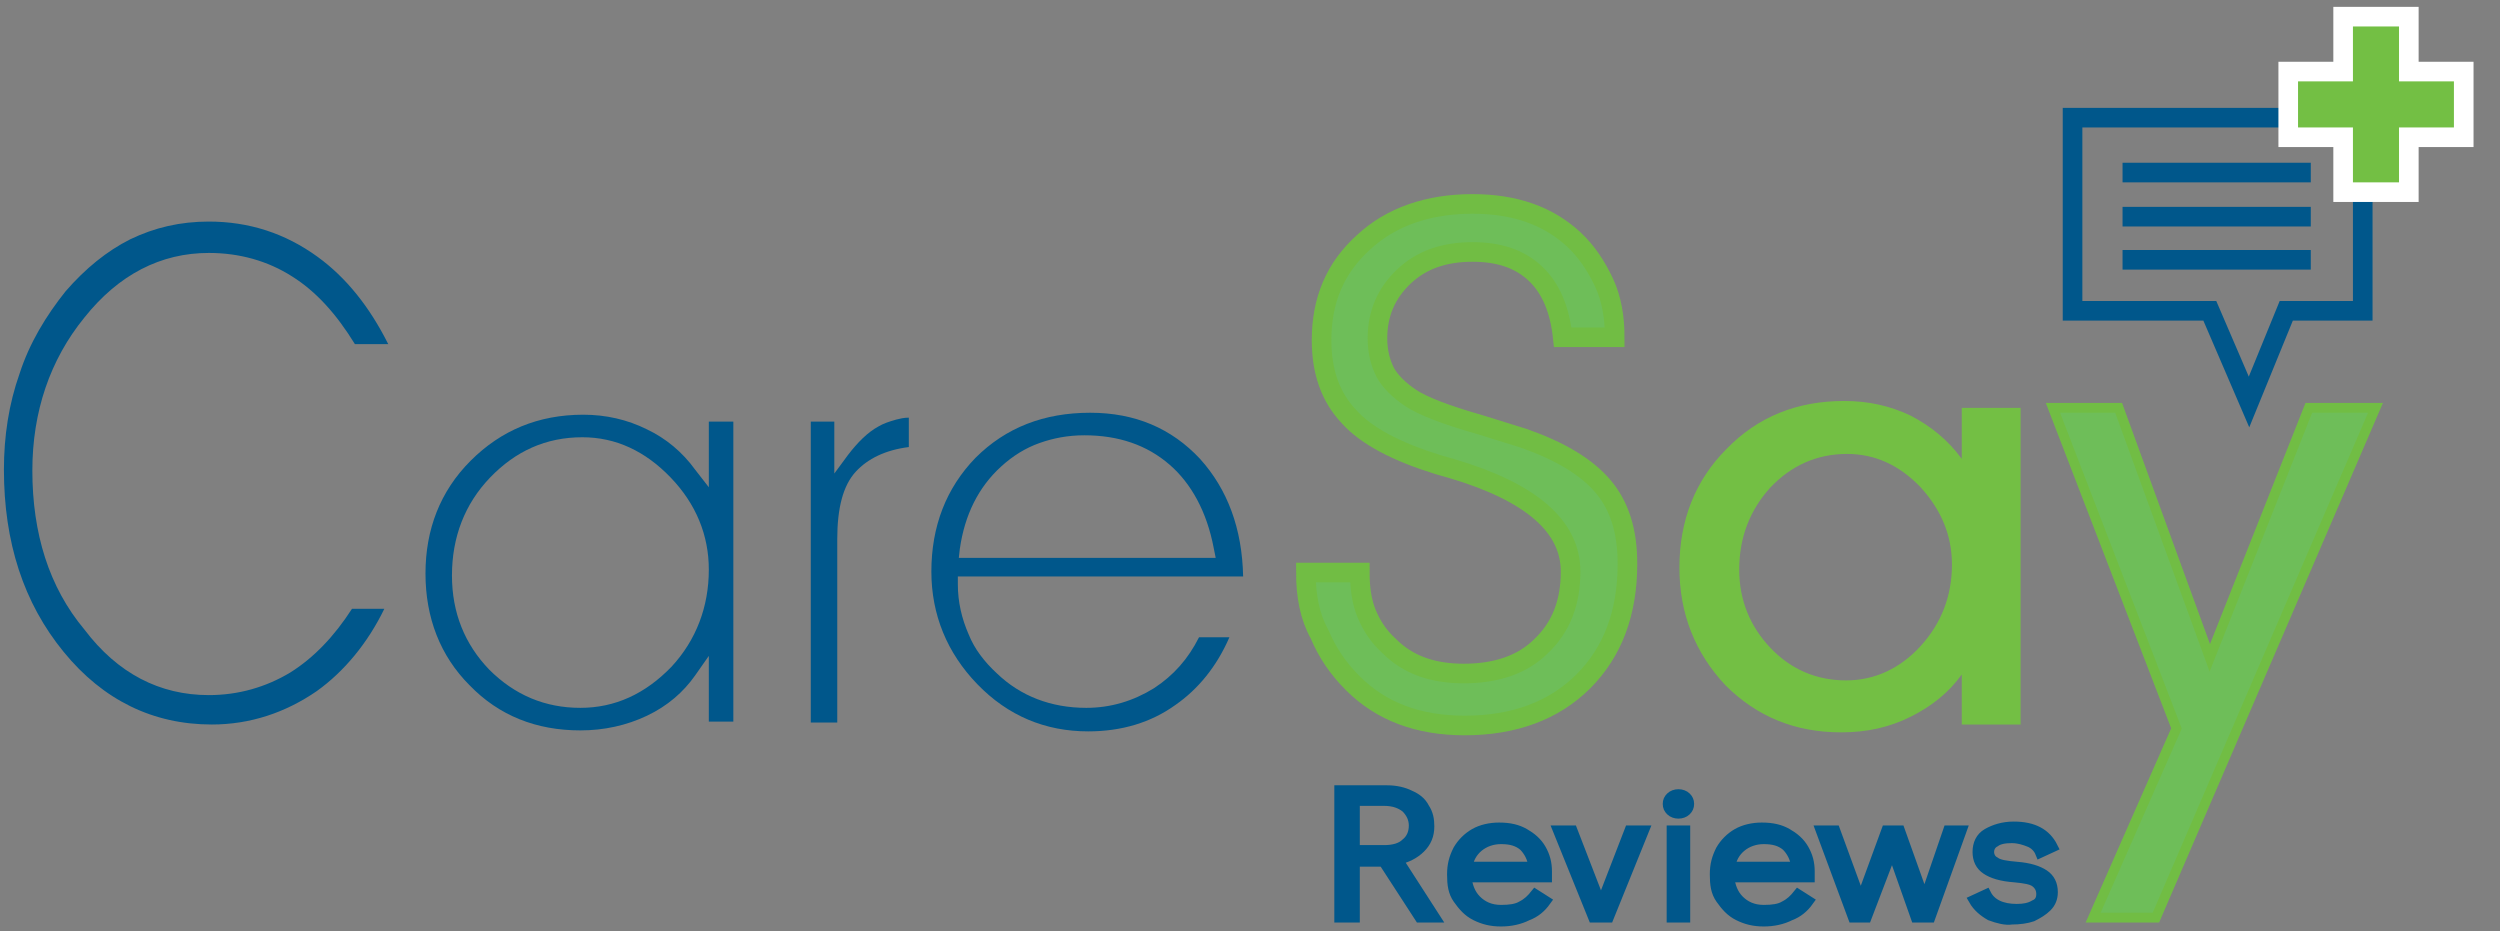 <?xml version="1.0" encoding="utf-8"?>
<!-- Generator: Adobe Illustrator 23.0.1, SVG Export Plug-In . SVG Version: 6.00 Build 0)  -->
<svg version="1.1" id="Layer_1" xmlns="http://www.w3.org/2000/svg" xmlns:xlink="http://www.w3.org/1999/xlink" x="0px" y="0px"
	 width="255px" height="95px" viewBox="0 0 255 95" style="enable-background:new 0 0 255 95;" xml:space="preserve">
<rect x="0" y="0" width="255" height="95" fill="#808080" stroke="none"/>
<style type="text/css">
	.st0{fill:#00578B;}
	.st1{fill:#6EBE59;stroke:#71BD44;stroke-miterlimit:10;}
	.st2{fill:#73BF44;}
	.st3{fill:#6EBE59;stroke:#71BD44;stroke-width:2;stroke-miterlimit:10;}
	.st4{fill:none;stroke:#00578B;stroke-width:2;stroke-miterlimit:10;}
	.st5{fill:#73BF44;stroke:#FFFFFF;stroke-width:4;stroke-miterlimit:10;}
	.st6{fill:#00578B;stroke:#00578B;stroke-miterlimit:10;}
</style>
<g>
	<g>
		<path class="st0" d="M59.5,42.3c-4.6,0-8.4,1.6-11.5,4.7c-3.1,3.1-4.6,7-4.6,11.5c0,4.5,1.5,8.4,4.5,11.4c3,3.1,6.8,4.6,11.3,4.6
			c2.4,0,4.7-0.5,6.8-1.5c2.1-1,3.7-2.4,4.9-4.1l1.4-2v6.7h2.5V43h-2.5v6.7l-1.4-1.8c-1.3-1.8-3-3.2-4.9-4.1
			C64,42.8,61.8,42.3,59.5,42.3z M59.2,72.2c-3.6,0-6.7-1.3-9.3-3.9c-2.5-2.6-3.8-5.8-3.8-9.6c0-3.9,1.3-7.3,3.9-10
			c2.6-2.7,5.7-4.1,9.4-4.1c3.4,0,6.4,1.4,9,4.1c2.6,2.7,3.9,5.9,3.9,9.4c0,3.8-1.3,7.2-3.8,9.9C65.8,70.8,62.7,72.2,59.2,72.2z"/>
	</g>
	<g>
		<path class="st0" d="M82.7,73.7h2.7V55c0-3.2,0.6-5.5,1.9-6.9c1.2-1.3,3-2.2,5.4-2.5l0-3c-0.5,0-0.9,0.1-1.3,0.2
			c-0.7,0.2-1.3,0.4-1.8,0.7c-1.1,0.6-2.1,1.6-3.1,2.9l-1.4,1.9V43h-2.4V73.7z"/>
	</g>
	<g>
		<path class="st0" d="M111.2,42.1c-4.7,0-8.6,1.5-11.7,4.6c-3,3.1-4.5,7-4.5,11.6c0,4.4,1.6,8.3,4.7,11.5c3.1,3.2,6.9,4.8,11.3,4.8
			c3.4,0,6.4-0.9,8.9-2.7c2.3-1.6,4.2-3.9,5.5-6.9h-3.1c-1.1,2.2-2.6,3.9-4.6,5.2c-2.1,1.3-4.4,2-6.9,2c-3.6,0-6.7-1.2-9.1-3.5
			c-1.3-1.2-2.3-2.5-2.9-4c-0.7-1.6-1.1-3.3-1.1-5.1v-0.8h29.1c-0.1-4.9-1.6-8.9-4.4-12C119.5,43.7,115.8,42.1,111.2,42.1z
			 M124,56.9H97.8l0.1-0.9c0.5-3.5,1.9-6.3,4.2-8.4c1.2-1.1,2.5-1.9,3.9-2.4c1.4-0.5,2.9-0.8,4.6-0.8c3.5,0,6.4,1,8.7,3
			c2.2,1.9,3.8,4.8,4.5,8.5L124,56.9z"/>
	</g>
	<path class="st1" d="M209.4,41.6l6.7,0l9.3,25.5l10.1-25.5l6.8,0l-22.4,52l-6.4,0l8.5-19.3L209.4,41.6z"/>
	<path class="st2" d="M200.1,41.6v5.2c-1.4-1.9-3.1-3.3-5.2-4.4c-2.1-1-4.3-1.5-6.8-1.5c-4.8,0-8.8,1.6-12,4.9
		c-3.2,3.2-4.8,7.3-4.8,12.1c0,4.7,1.6,8.7,4.7,12c3.2,3.2,7.1,4.8,11.8,4.8c2.6,0,4.9-0.5,7.1-1.6s3.9-2.5,5.2-4.3v5.1h6V41.6
		H200.1z M199.1,57.6c0,3.2-1.1,6-3.2,8.3c-2.1,2.3-4.7,3.5-7.6,3.5c-3,0-5.6-1.1-7.7-3.3c-2.1-2.2-3.2-4.9-3.2-8
		c0-3.3,1.1-6.1,3.2-8.4c2.1-2.2,4.7-3.4,7.8-3.4c2.8,0,5.3,1.1,7.5,3.4C198,52,199.1,54.6,199.1,57.6z"/>
	<g>
		<path class="st0" d="M21.3,22.6c-2.9,0-5.5,0.6-8,1.8c-2.4,1.2-4.6,3-6.6,5.3C4.7,32.2,3,35,2,38.1c-1.1,3.1-1.6,6.4-1.6,9.8
			c0,7.4,2,13.6,6.1,18.6c4,4.9,9.1,7.4,15.1,7.4c3.9,0,7.5-1.2,10.7-3.4c2.8-2,5.2-4.9,6.9-8.4h-3.3c-1.8,2.8-3.9,5-6.3,6.5
			c-2.5,1.5-5.3,2.3-8.3,2.3c-5,0-9.3-2.2-12.7-6.7C5,59.9,3.3,54.4,3.3,48c0-6,1.8-11.3,5.3-15.6c3.5-4.4,7.8-6.6,12.7-6.6
			c3.1,0,6,0.8,8.5,2.4c2.4,1.5,4.5,3.8,6.4,6.9h3.4c-1.9-3.8-4.3-6.8-7.2-8.9C29.1,23.8,25.4,22.6,21.3,22.6z"/>
	</g>
	<path class="st3" d="M133.2,58.4h5.5c0,1.6,0.2,3,0.7,4.2s1.2,2.3,2.3,3.3c1.9,1.9,4.4,2.8,7.6,2.8c3.3,0,6-0.9,7.9-2.8
		c2-1.9,3-4.4,3-7.6c0-4.6-4-8.1-12.1-10.5l-1.4-0.4c-4.2-1.3-7.3-2.9-9.1-4.9c-1.9-2-2.8-4.6-2.8-7.8c0-4.1,1.4-7.4,4.3-10
		c2.8-2.6,6.6-3.9,11.1-3.9c4.3,0,7.7,1.2,10.3,3.6c1.3,1.2,2.3,2.7,3.1,4.4c0.8,1.7,1.1,3.6,1.1,5.6h-5.3c-0.3-2.8-1.2-5-2.8-6.5
		c-1.6-1.5-3.7-2.2-6.4-2.2c-2.9,0-5.2,0.8-7,2.5s-2.7,3.8-2.7,6.3c0,1.4,0.3,2.5,0.8,3.5c0.5,0.9,1.4,1.8,2.6,2.6
		c1.2,0.8,3.5,1.7,7,2.7l4.5,1.4c3.7,1.3,6.4,2.9,8.1,4.9c1.7,2,2.5,4.6,2.5,7.9c0,5-1.5,9-4.5,12c-3,3-7.1,4.5-12.1,4.5
		c-4.7,0-8.5-1.4-11.4-4.3c-1.5-1.5-2.6-3.1-3.4-5C133.6,62.9,133.2,60.8,133.2,58.4z"/>
	<polygon class="st4" points="241,31.7 233.2,31.7 229.4,41 225.4,31.7 211.4,31.7 211.4,12 241,12 	"/>
	<line class="st4" x1="216.5" y1="22.1" x2="235.7" y2="22.1"/>
	<line class="st4" x1="216.5" y1="17.6" x2="235.7" y2="17.6"/>
	<line class="st4" x1="216.5" y1="26.5" x2="235.7" y2="26.5"/>
	<g>
		<path class="st5" d="M234.4,8.3h5.6V2.7h4.7v5.6h5.6V13h-5.6v5.6H240V13h-5.6V8.3z"/>
	</g>
	<g>
		<path class="st2" d="M234.4,8.3h5.6V2.7h4.7v5.6h5.6V13h-5.6v5.6H240V13h-5.6V8.3z"/>
	</g>
	<g>
		<path class="st6" d="M144.8,93.6l-3.7-5.7h-2.9v5.7h-1.6v-13h4.9c0.9,0,1.7,0.2,2.3,0.5c0.7,0.3,1.2,0.7,1.5,1.3
			c0.4,0.6,0.5,1.2,0.5,1.9c0,0.9-0.3,1.6-0.9,2.2c-0.6,0.6-1.4,1-2.3,1.2l3.8,5.9H144.8z M138.2,86.7h3c0.9,0,1.7-0.2,2.2-0.7
			c0.5-0.4,0.8-1,0.8-1.8c0-0.7-0.3-1.3-0.8-1.8c-0.5-0.4-1.2-0.7-2.2-0.7h-3V86.7z"/>
		<path class="st6" d="M155.5,85c0.7,0.4,1.3,0.9,1.7,1.6c0.4,0.7,0.6,1.4,0.6,2.3c0,0.2,0,0.4,0,0.6h-8.2c0.1,0.9,0.4,1.7,1,2.3
			c0.6,0.6,1.4,1,2.5,1c0.9,0,1.6-0.1,2.1-0.4c0.6-0.3,1-0.7,1.4-1.2l1.1,0.7c-0.5,0.7-1.1,1.2-1.9,1.5c-0.8,0.4-1.7,0.6-2.7,0.6
			c-1,0-1.8-0.2-2.6-0.6s-1.3-1-1.8-1.7s-0.6-1.5-0.6-2.5s0.2-1.7,0.6-2.5c0.4-0.7,1-1.3,1.7-1.7c0.7-0.4,1.6-0.6,2.5-0.6
			C154,84.4,154.8,84.6,155.5,85z M156.4,88.4c-0.1-0.9-0.5-1.6-1-2.1c-0.6-0.5-1.3-0.7-2.3-0.7c-0.9,0-1.7,0.3-2.3,0.8
			s-1,1.2-1.1,2H156.4z"/>
		<path class="st6" d="M166.2,84.7h1.5l-3.6,8.9h-1.6l-3.6-8.9h1.5l2.9,7.5L166.2,84.7z"/>
		<path class="st6" d="M170.4,82.7c-0.2-0.2-0.3-0.4-0.3-0.7c0-0.3,0.1-0.5,0.3-0.7c0.2-0.2,0.5-0.3,0.8-0.3c0.3,0,0.6,0.1,0.8,0.3
			c0.2,0.2,0.3,0.4,0.3,0.7c0,0.3-0.1,0.5-0.3,0.7c-0.2,0.2-0.5,0.3-0.8,0.3C170.9,83,170.6,82.9,170.4,82.7z M170.5,93.6v-8.9h1.4
			v8.9H170.5z"/>
		<path class="st6" d="M182.3,85c0.7,0.4,1.3,0.9,1.7,1.6c0.4,0.7,0.6,1.4,0.6,2.3c0,0.2,0,0.4,0,0.6h-8.2c0.1,0.9,0.4,1.7,1,2.3
			c0.6,0.6,1.4,1,2.5,1c0.9,0,1.6-0.1,2.1-0.4c0.6-0.3,1-0.7,1.4-1.2l1.1,0.7c-0.5,0.7-1.1,1.2-1.9,1.5c-0.8,0.4-1.7,0.6-2.7,0.6
			c-1,0-1.8-0.2-2.6-0.6s-1.3-1-1.8-1.7s-0.6-1.5-0.6-2.5s0.2-1.7,0.6-2.5c0.4-0.7,1-1.3,1.7-1.7c0.7-0.4,1.6-0.6,2.5-0.6
			C180.8,84.4,181.6,84.6,182.3,85z M183.2,88.4c-0.1-0.9-0.5-1.6-1-2.1c-0.6-0.5-1.3-0.7-2.3-0.7c-0.9,0-1.7,0.3-2.3,0.8
			s-1,1.2-1.1,2H183.2z"/>
		<path class="st6" d="M198.7,84.7h1.4l-3.2,8.9h-1.5l-2.4-6.8l-2.6,6.8h-1.4l-3.3-8.9h1.5l2.6,7.1l2.6-7.1h1.4l2.5,7L198.7,84.7z"
			/>
		<path class="st6" d="M203,93.4c-0.7-0.4-1.3-0.9-1.7-1.6l1.3-0.6c0.5,1,1.6,1.5,3.1,1.5c0.7,0,1.3-0.1,1.8-0.4
			c0.5-0.2,0.7-0.6,0.7-1.1c0-0.5-0.2-0.9-0.6-1.2c-0.4-0.3-1.1-0.4-2.1-0.5c-1.4-0.1-2.3-0.4-2.9-0.8s-0.9-1-0.9-1.8
			c0-0.8,0.3-1.5,1-1.9s1.6-0.7,2.7-0.7c2,0,3.3,0.7,4,2.1l-1.3,0.6c-0.2-0.5-0.6-0.9-1.1-1.1c-0.5-0.2-1.1-0.4-1.8-0.4
			c-0.7,0-1.3,0.1-1.7,0.4c-0.4,0.2-0.6,0.6-0.6,1c0,0.4,0.2,0.8,0.6,1c0.4,0.3,1.1,0.4,2.2,0.5c1.3,0.1,2.2,0.4,2.8,0.8
			c0.6,0.4,0.9,1,0.9,1.8c0,0.6-0.2,1.1-0.6,1.5c-0.4,0.4-0.9,0.7-1.5,1c-0.6,0.2-1.3,0.3-2.1,0.3C204.6,93.9,203.8,93.7,203,93.4z"
			/>
	</g>
</g>
</svg>
